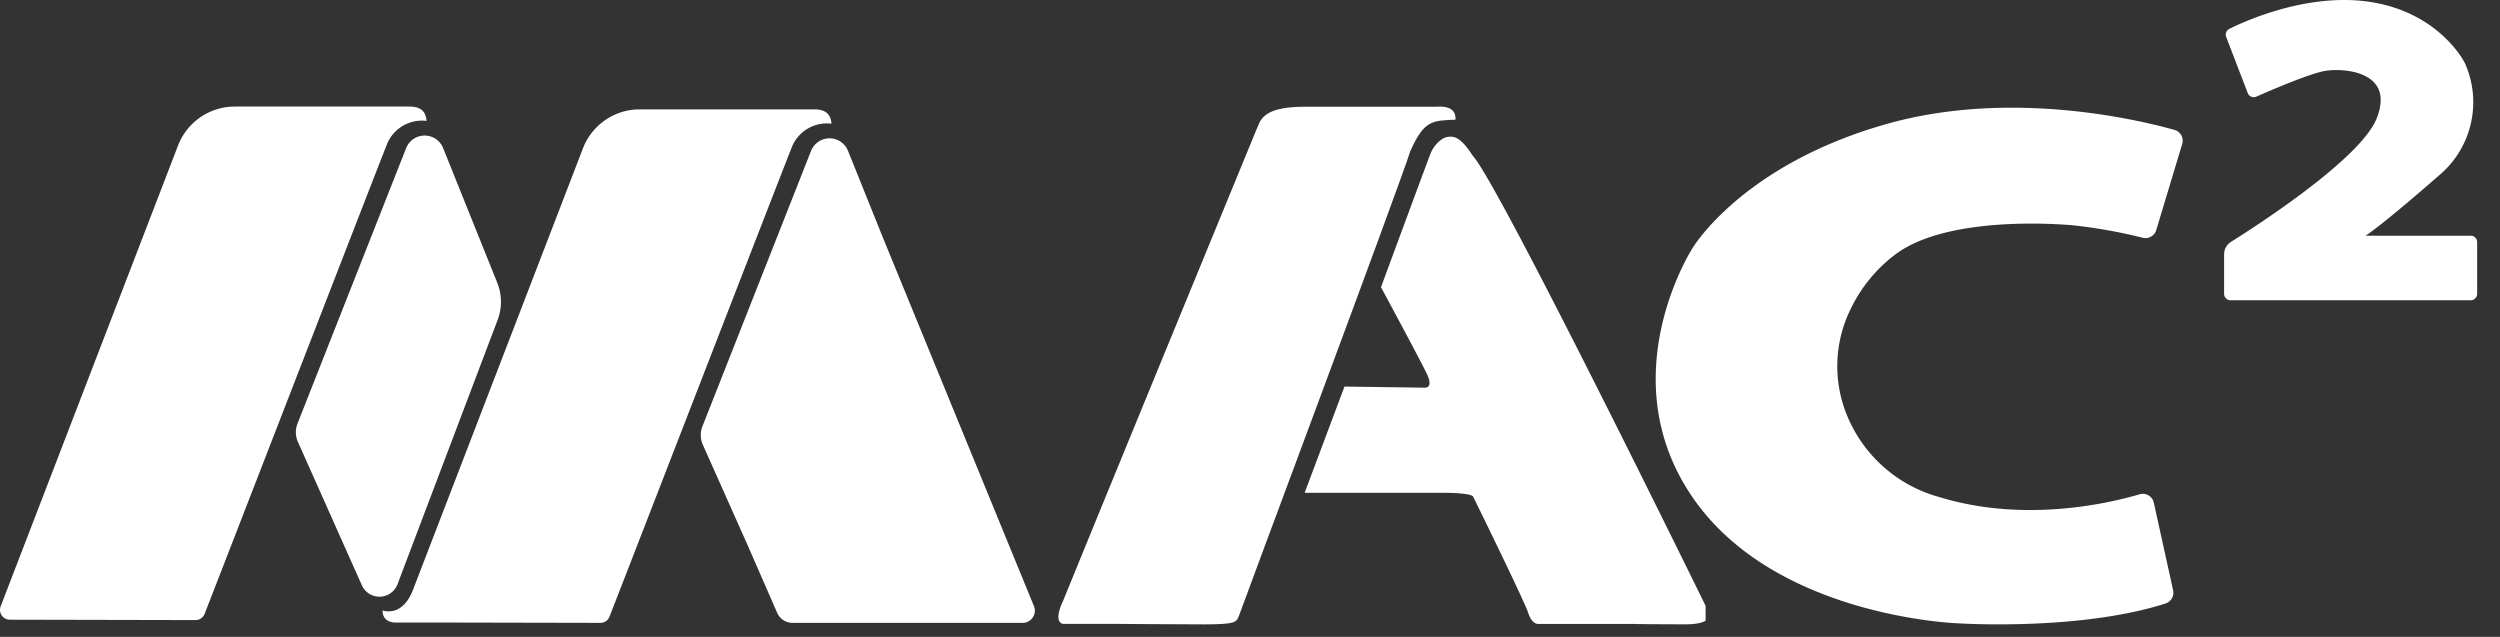 <svg xmlns="http://www.w3.org/2000/svg" xmlns:xlink="http://www.w3.org/1999/xlink" width="280.046" height="71.344" viewBox="0 0 280.046 71.344"><rect x="0" y="0" width="280.046" height="71.344" fill="#333333" stroke="none"/><defs><clipPath id="clip-path"><rect id="Rectangle_9" data-name="Rectangle 9" width="280.046" height="71.344" fill="#fff"></rect></clipPath><clipPath id="clip-path-2"><rect id="Rectangle_32" data-name="Rectangle 32" width="72.501" height="58" fill="#fff"></rect></clipPath></defs><g id="Group_3107" data-name="Group 3107" transform="translate(-316 -352)"><g id="Group_3" data-name="Group 3" transform="translate(316 352)" clip-path="url(#clip-path)"><path id="Path_104" data-name="Path 104" d="M.074,78.155,19.916,26.608a6.824,6.824,0,0,1,5.857-4.419c.2-.013.4-.019.605-.019H45.812c1.085,0,1.873.335,1.973,1.607A4.227,4.227,0,0,0,43.4,26.261C42.337,28.9,25.272,72.981,22.919,79a1.09,1.09,0,0,1-1.007.694l-20.8-.044A1.1,1.1,0,0,1,.074,78.155" transform="translate(0 -10.233)" fill="#fff"></path><path id="Path_105" data-name="Path 105" d="M61.739,60.462,73.905,29.613a2.229,2.229,0,0,1,4.142-.013l6.064,15.086a5.734,5.734,0,0,1,.043,4.169L72.939,78.462a2.16,2.16,0,0,1-3.994.115L61.784,62.524a2.664,2.664,0,0,1-.045-2.062" transform="translate(-28.411 -13.017)" fill="#fff"></path><path id="Path_106" data-name="Path 106" d="M127.906,22.754H108.472q-.313,0-.606.019a6.823,6.823,0,0,0-5.857,4.419L83,76.569h0c-1.224,3.179-3.413,2.309-3.413,2.309,0,1.538,1.644,1.358,1.644,1.358h4.347l18.426.039a1.091,1.091,0,0,0,1.007-.693c2.352-6.017,19.418-50.1,20.482-52.738a4.228,4.228,0,0,1,4.384-2.484c-.1-1.272-.888-1.607-1.973-1.607" transform="translate(-36.736 -10.503)" fill="#fff"></path><path id="Path_107" data-name="Path 107" d="M183.11,81.177,166.191,39.9l-3.905-9.715a2.278,2.278,0,0,0-.281-.5,2.228,2.228,0,0,0-3.861.51L145.978,61.05a2.664,2.664,0,0,0,.045,2.062l4.967,11.134,3.358,7.687a1.886,1.886,0,0,0,1.729,1.131h25.768a1.368,1.368,0,0,0,1.266-1.887" transform="translate(-67.293 -13.29)" fill="#fff"></path><path id="Path_110" data-name="Path 110" d="M402.307,23.3a1.257,1.257,0,0,0-.862-1.577c-4.19-1.173-18.432-4.546-32.159-.687-16.329,4.589-21.841,13.95-21.841,13.95s-9.257,14.353,0,27.874S377.3,77,377.3,77s13.5.868,23.135-2.224a1.267,1.267,0,0,0,.856-1.477l-2.164-9.82a1.26,1.26,0,0,0-1.59-.937c-3.384,1-12.9,3.236-22.422.314a15.617,15.617,0,0,1-10.442-9.373,14.457,14.457,0,0,1,.464-11.629,16.768,16.768,0,0,1,4.986-6.144c6.258-4.746,20.177-3.276,20.177-3.276a58.014,58.014,0,0,1,7.557,1.362,1.261,1.261,0,0,0,1.543-.849Z" transform="translate(-157.861 -7.172)" fill="#fff"></path><path id="Path_111" data-name="Path 111" d="M495.092,33.636h-26.9a.723.723,0,0,1-.723-.723V28.494a1.644,1.644,0,0,1,.77-1.4c3.1-1.943,14.559-9.364,16.326-13.842,2.045-5.187-3.507-5.626-5.626-5.334-1.693.234-6.141,2.148-7.858,2.906a.72.72,0,0,1-.964-.4L467.7,4.14a.72.72,0,0,1,.35-.906c1.986-.982,8.738-3.981,15.491-3.06,8.037,1.1,10.886,6.868,10.886,6.868a10.683,10.683,0,0,1-2.923,12.64c-6.429,5.626-8.183,6.721-8.183,6.721h11.771a.723.723,0,0,1,.723.723v5.787a.723.723,0,0,1-.723.723" transform="translate(-218.328 0)" fill="#fff"></path></g><g id="Group_2853" data-name="Group 2853" transform="translate(434.56 363.941)"><g id="Group_2852" data-name="Group 2852" clip-path="url(#clip-path-2)"><path id="Path_16457" data-name="Path 16457" d="M6,57.94H.518c-.1,0-1.139-.172.034-2.644C1.83,52.1,21.655,3.841,22.161,2.634c.456-.87.378-2.62,5.412-2.62H42.108c.17,0,.339,0,.509-.01.648-.023,1.923.059,1.873,1.455-2.569.136-3.5-.01-5.071,3.537-1.221,3.877-19,51.422-19.19,52.032-.3.783-.454.946-3.727.973C12.708,58,6,57.94,6,57.94" transform="translate(0 0)" fill="#fff"></path><path id="Path_16458" data-name="Path 16458" d="M105.29,63.258H94.32s-.718.109-1.159-1.26S87,49,87,49s.008-.434-3.475-.434h-15.4l4.462-11.9,9,.124s1.01.091.238-1.528-5.149-9.726-5.149-9.726,5.339-14.45,5.5-14.838a3.594,3.594,0,0,1,1.5-1.852c1.049-.411,1.872-.223,3.252,1.928,2.854,2.942,26.413,51.065,26.413,51.065s.907,1.459-2.558,1.459-5.5-.033-5.5-.033" transform="translate(-40.541 -5.304)" fill="#fff"></path></g></g></g></svg>